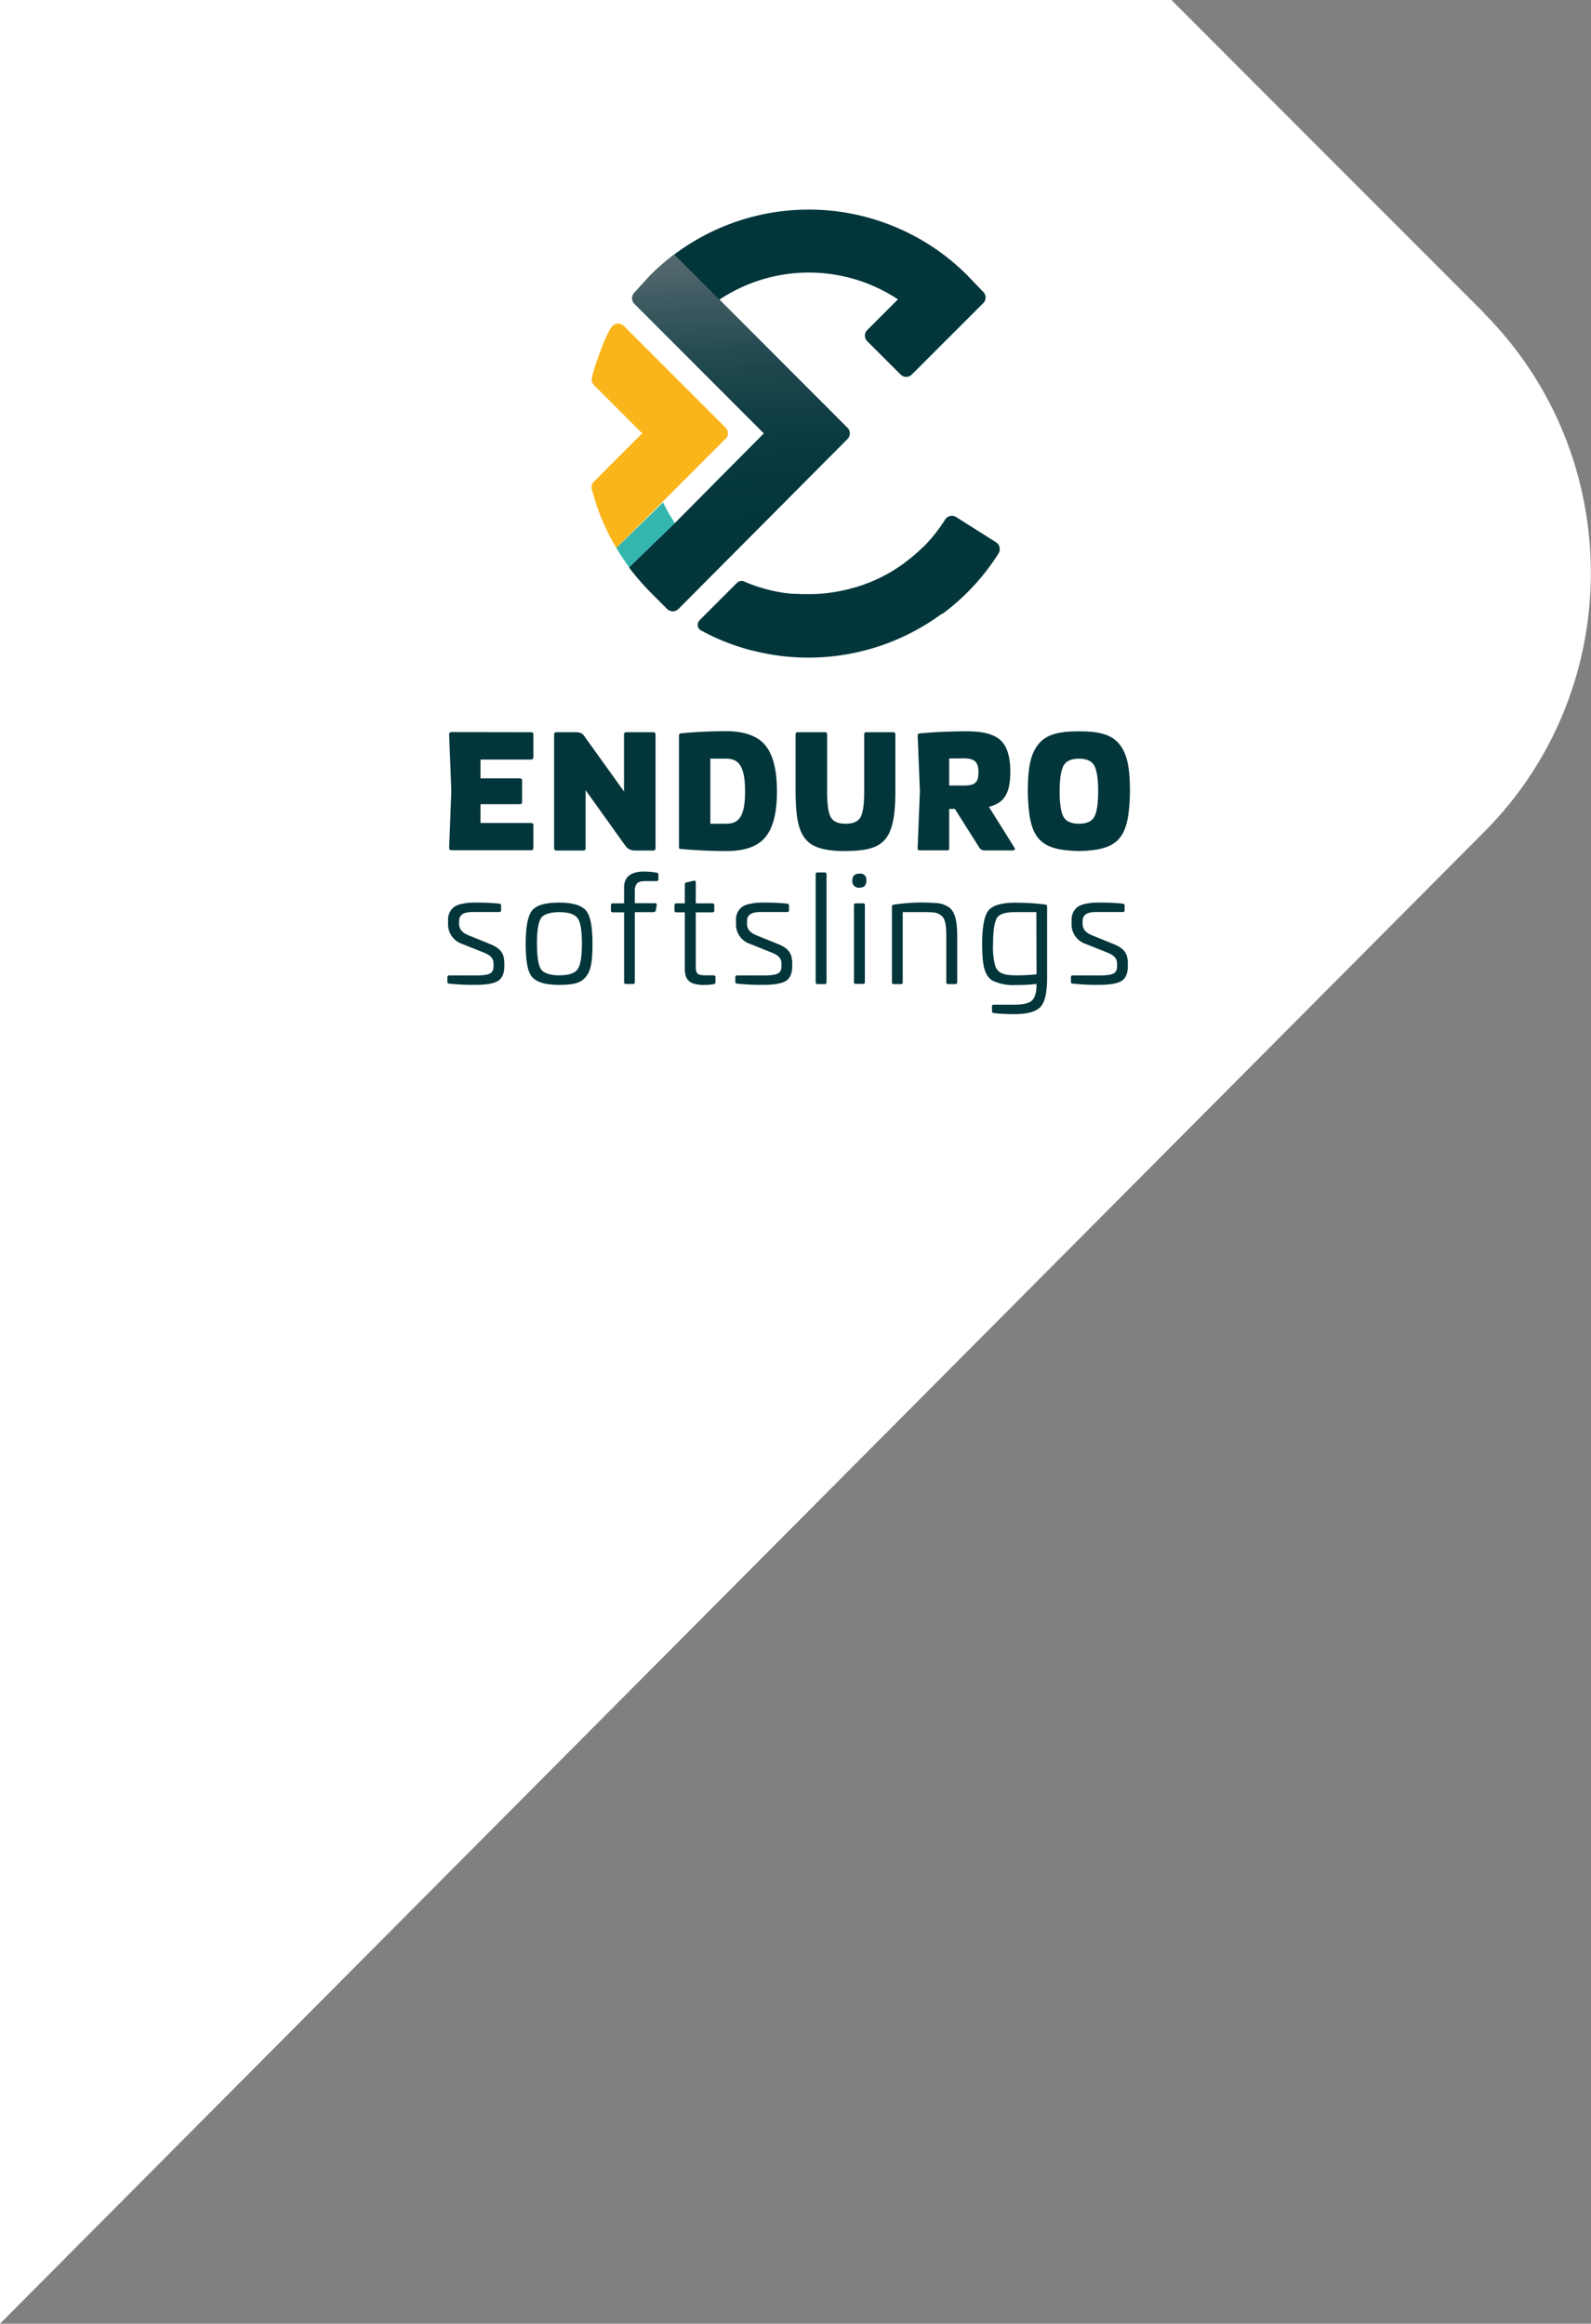 <svg xmlns="http://www.w3.org/2000/svg" xmlns:xlink="http://www.w3.org/1999/xlink" id="Laag_1" data-name="Laag 1" viewBox="0 0 352.72 515.19"><rect x="0" y="0" width="352.72" height="515.19" fill="#808080" stroke="none"/><defs><style>.cls-1{fill:none;}.cls-2{clip-path:url(#clip-path);}.cls-3{fill:#fff;}.cls-4{fill:#fab51b;}.cls-5{fill:#02363b;}.cls-6{fill:#34b6af;}.cls-7{fill:url(#Naamloos_verloop_28);}</style><clipPath id="clip-path" transform="translate(-241.93 -35)"><rect class="cls-1" x="241.93" y="35" width="352.72" height="515.19"></rect></clipPath><linearGradient id="Naamloos_verloop_28" x1="403.09" y1="93.11" x2="406.25" y2="153.45" gradientUnits="userSpaceOnUse"><stop offset="0" stop-color="#52686e"></stop><stop offset="0.12" stop-color="#3f5c62"></stop><stop offset="0.33" stop-color="#244b51"></stop><stop offset="0.55" stop-color="#113f45"></stop><stop offset="0.77" stop-color="#06383d"></stop><stop offset="1" stop-color="#02363b"></stop></linearGradient></defs><g class="cls-2"><path class="cls-3" d="M570.93,104.38,501.63,35H241.93V550.19L571,219.41c31.52-31.66,31.5-83.25-.1-115" transform="translate(-241.93 -35)"></path></g><path class="cls-4" d="M403.29,131.44l0-.05a1.74,1.74,0,0,0-.48-1.55l-22.6-22.6a1.81,1.81,0,0,0-1.33-.51,1.77,1.77,0,0,0-1.26.64c-1.25,1.54-3,6.56-3.51,8.07-.33,1-.64,2-.91,3.06a2.7,2.7,0,0,0-.08.61,2,2,0,0,0,.05.54,2.3,2.3,0,0,0,.57.86l10.56,10.56h0L373.58,141.8a1.78,1.78,0,0,0-.51,1.26,2.32,2.32,0,0,0,.07.46l.95,3.2c.06.17.12.35.17.52l.18.51c.07.2.15.4.22.59l.21.55c.06.18.13.35.2.53.13.33.27.67.41,1l.15.34c.12.27.23.54.36.8l.15.34c.15.31.29.62.45.93,0,.06.05.11.07.16l.56,1.09c0,.09.09.17.14.26.13.26.28.52.42.78l.23.4.3.54.27.45L403,132.07a2,2,0,0,0,.18-.32v0A1.2,1.2,0,0,0,403.29,131.44Z" transform="translate(-241.93 -35)"></path><path class="cls-5" d="M386.14,166.26l3.71,3.71a1.74,1.74,0,0,0,1.24.51,1.76,1.76,0,0,0,1.23-.51l37.47-37.67a1.74,1.74,0,0,0,0-2.46l-28.37-28.4a35.76,35.76,0,0,1,39.58-.07l-6.81,6.81a1.75,1.75,0,0,0,0,2.47l7.41,7.4a1.74,1.74,0,0,0,2.46,0l15.87-15.86a1.75,1.75,0,0,0,0-2.45l-3.66-3.81a49.66,49.66,0,0,0-70.21.15l-3.52,3.86a1.74,1.74,0,0,0,.05,2.41l28.7,28.74L391.55,151h0l-10.15,9.82" transform="translate(-241.93 -35)"></path><path class="cls-5" d="M463.51,156.31a1.73,1.73,0,0,0-.77-1.09l-8.85-5.59a1.74,1.74,0,0,0-2.41.54,36.13,36.13,0,0,1-4.92,6.17l-.05,0a38,38,0,0,1-3.46,3l-.09.07-1,.76-.73.5-.41.27a35,35,0,0,1-8.12,3.92c-1.19.39-2.41.71-3.66,1a35.61,35.61,0,0,1-7,.86h-1.49l-1,0-.89-.06-.34,0-.49,0c-.46,0-.91-.09-1.37-.15l-.31,0q-.82-.12-1.65-.27l-.66-.12-.29-.07-1.25-.29-.53-.14-.92-.27-.57-.17h-.05c-1.13-.37-2.25-.79-3.33-1.26a1.39,1.39,0,0,0-.85-.09,1.51,1.51,0,0,0-.72.38l-8.32,8.32a1.51,1.51,0,0,0-.37,1.32,1.46,1.46,0,0,0,.69.91,48.34,48.34,0,0,0,8.64,3.7l0,0,.61.18.72.22,1.23.34.11,0a49.78,49.78,0,0,0,37-4.83,2.58,2.58,0,0,0,.32-.18l1.44-.86.92-.58.82-.56c.48-.32,1-.65,1.42-1L451,171a49.61,49.61,0,0,0,12.33-13.34A1.73,1.73,0,0,0,463.51,156.31Z" transform="translate(-241.93 -35)"></path><path class="cls-5" d="M359.65,197.34c.36,0,.53.16.53.49v5.07c0,.33-.17.5-.53.5h-11.2v4.17h8.7c.36,0,.53.16.53.5v4.73c0,.33-.17.5-.53.5h-8.7v4.17h11.2c.36,0,.53.16.53.5V223c0,.33-.17.5-.53.5H342c-.33,0-.5-.17-.5-.53l.49-12.58-.49-12.55c0-.37.17-.53.5-.53Z" transform="translate(-241.93 -35)"></path><path class="cls-5" d="M386.76,197.34c.33,0,.5.2.5.56V223c0,.37-.17.57-.5.57h-4.07a2.46,2.46,0,0,1-2.12-1.06l-8.81-12.32V223c0,.37-.16.57-.49.57h-6c-.33,0-.5-.2-.5-.57V197.9c0-.36.17-.56.5-.56h4.23a3.2,3.2,0,0,1,1.1.16c.56.24.59.3,1.12,1.06l8.55,11.92V197.9c0-.36.16-.56.49-.56Z" transform="translate(-241.93 -35)"></path><path class="cls-5" d="M411.6,200.25q2.58,3.13,2.58,10.23t-2.58,10.13c-1.69,2.06-4.57,3.08-8.58,3.08-3.44,0-6.79-.16-10.07-.46-.39-.07-.49,0-.49-.36V198c0-.26.16-.39.49-.43,3.28-.3,6.63-.46,10.07-.46C407,197.14,409.91,198.17,411.6,200.25Zm-12.19,2.95v14.43H403c3,0,4.11-2.08,4.11-7.15S406,203.2,403,203.2Z" transform="translate(-241.93 -35)"></path><path class="cls-5" d="M439.93,197.34a.44.44,0,0,1,.5.49v12.62c0,4.37-.4,7.12-1.36,9.24-1.55,3.11-4.3,3.94-9.7,4-3.68,0-6-.49-7.71-1.59-2.59-1.88-3.32-5.19-3.35-11.65V197.83a.44.44,0,0,1,.5-.49h6a.43.43,0,0,1,.49.49v12.62c0,2.88.27,4.8.83,5.76s1.66,1.42,3.28,1.42,2.72-.46,3.28-1.42.83-2.88.83-5.76V197.83a.43.43,0,0,1,.49-.49Z" transform="translate(-241.93 -35)"></path><path class="cls-5" d="M463.79,199.16c1.42,1.36,2.12,3.64,2.12,6.89,0,4.76-1.26,6.95-4.74,7.84l5.63,9c.26.36.1.66-.4.66h-6.09a1.35,1.35,0,0,1-1.33-.73l-5.36-8.48h-1.26V223c0,.43-.1.53-.49.53h-6c-.4,0-.5-.1-.5-.53l.5-12.6-.5-12.37c0-.26.17-.39.5-.43,3.27-.3,6.75-.46,10.49-.46C459.91,197.14,462.36,197.8,463.79,199.16Zm-11.43,4v6h3.28c2.48,0,3.21-.72,3.21-2.94s-.79-3.08-3.21-3.08Z" transform="translate(-241.93 -35)"></path><path class="cls-5" d="M481.12,223.69c-8.94-.2-11.16-2.84-11.33-13.24,0-5.27.63-8.38,2.39-10.5s4.43-2.81,8.94-2.81,7.18.69,8.94,2.81,2.38,5.23,2.38,10.5C492.28,220.85,490.06,223.49,481.12,223.69Zm-3.41-7.58c.56,1,1.72,1.52,3.41,1.52s2.84-.49,3.41-1.52.86-2.91.86-5.66-.3-4.67-.86-5.7-1.72-1.55-3.41-1.55-2.85.53-3.41,1.55-.86,2.92-.86,5.7S477.14,215.08,477.71,216.11Z" transform="translate(-241.93 -35)"></path><path class="cls-5" d="M352.63,235.35a.38.38,0,0,1,.39.43v1c0,.3-.13.43-.43.43h-6c-1.92,0-2.88.67-2.88,2v.53c0,1.19.53,2,2.22,2.68l4.66,1.89c2.62,1.06,3.15,2.35,3.15,4.44v.39c0,1.69-.5,2.82-1.46,3.38s-2.61.83-5,.83a50.35,50.35,0,0,1-5.76-.27c-.27,0-.4-.16-.4-.39v-1c0-.3.13-.43.4-.43h5.83c3.14,0,4-.4,4-2.09v-.43c0-1.16-.5-1.85-2-2.48l-5-2a4.54,4.54,0,0,1-3.08-4.53V239a3.48,3.48,0,0,1,1.33-2.92,4.78,4.78,0,0,1,1.45-.63,13,13,0,0,1,3.41-.33A42.85,42.85,0,0,1,352.63,235.35Z" transform="translate(-241.93 -35)"></path><path class="cls-5" d="M371.86,251.5c-1.1,1.46-2.79,1.86-6,1.86-3,0-5-.6-6-1.79s-1.39-3.68-1.39-7.35.46-6.13,1.39-7.32,2.94-1.79,6-1.79,5,.6,6,1.79,1.42,3.64,1.42,7.32C373.28,248.06,373,250.05,371.86,251.5Zm-10-12.91c-.59.89-.89,2.75-.89,5.63s.3,4.77.89,5.66,2,1.36,4.08,1.36,3.47-.47,4.07-1.36.93-2.78.93-5.66-.3-4.74-.93-5.63-2-1.36-4.07-1.36S362.45,237.7,361.82,238.59Z" transform="translate(-241.93 -35)"></path><path class="cls-5" d="M387.54,228.49a.41.41,0,0,1,.36.43v1c0,.3-.13.43-.43.43h-1.88c-1.86,0-2.72.07-2.92,1.85v3.05h4.47c.3,0,.43.16.37.5l-.2,1.12a.48.48,0,0,1-.47.37h-4.17v15.49c0,.3-.13.43-.43.43h-1.56c-.26,0-.39-.13-.39-.43V237.27H377.8c-.29,0-.43-.14-.43-.4v-1.16a.37.37,0,0,1,.43-.43h2.49v-3.51c0-2.35,1.49-3.54,4.47-3.54A17,17,0,0,1,387.54,228.49Z" transform="translate(-241.93 -35)"></path><path class="cls-5" d="M395.69,230.28c.33-.1.49,0,.49.36v4.64h3.68c.3,0,.43.13.43.43v1.16c0,.26-.13.4-.43.4h-3.68v12.11c0,1.49.4,1.86,2.15,1.86h1.76c.3,0,.46.13.46.4v1.12c0,.23-.13.37-.39.43a8.61,8.61,0,0,1-1.79.17,8.16,8.16,0,0,1-2.62-.27c-1.16-.36-2-1.22-2-3.21V237.27h-1.86c-.3,0-.43-.14-.43-.4v-1.16c0-.3.13-.43.43-.43h1.86v-4.21a.43.43,0,0,1,.36-.43Z" transform="translate(-241.93 -35)"></path><path class="cls-5" d="M416.45,235.35a.39.39,0,0,1,.4.43v1a.37.37,0,0,1-.43.43h-6c-1.92,0-2.88.67-2.88,2v.53c0,1.19.53,2,2.22,2.68l4.67,1.89c2.61,1.06,3.14,2.35,3.14,4.44v.39c0,1.69-.5,2.82-1.46,3.38s-2.61.83-5,.83a50.35,50.35,0,0,1-5.76-.27c-.26,0-.4-.16-.4-.39v-1c0-.3.14-.43.4-.43h5.83c3.14,0,4-.4,4-2.09v-.43c0-1.16-.5-1.85-2-2.48l-5-2a4.54,4.54,0,0,1-3.08-4.53V239a3.48,3.48,0,0,1,1.33-2.92,4.74,4.74,0,0,1,1.46-.63,12.87,12.87,0,0,1,3.41-.33A42.78,42.78,0,0,1,416.45,235.35Z" transform="translate(-241.93 -35)"></path><path class="cls-5" d="M424.74,228.43c.3,0,.43.13.43.39v23.94c0,.3-.13.43-.43.43h-1.55c-.3,0-.43-.13-.43-.43V228.82c0-.26.13-.39.43-.39Z" transform="translate(-241.93 -35)"></path><path class="cls-5" d="M434,230.21c0,1.06-.5,1.59-1.52,1.59a1.41,1.41,0,0,1-1.59-1.59c0-1,.53-1.52,1.59-1.52A1.34,1.34,0,0,1,434,230.21Zm-.76,5.07a.37.37,0,0,1,.43.43v17a.37.37,0,0,1-.43.43h-1.56c-.3,0-.43-.13-.43-.43v-17c0-.3.13-.43.43-.43Z" transform="translate(-241.93 -35)"></path><path class="cls-5" d="M449.24,235.21a5.48,5.48,0,0,1,3.28,1.1c1.16,1.06,1.62,2.91,1.62,6.35v10.1c0,.3-.16.43-.49.43h-1.5a.37.37,0,0,1-.43-.43v-10.1c0-2.55-.23-3.94-1.06-4.63s-1.58-.8-3.47-.8h-5.13v15.53c0,.3-.14.43-.4.43H440.1c-.3,0-.43-.13-.43-.43V236c0-.27.13-.4.43-.43a39.92,39.92,0,0,1,6.69-.47C447.78,235.11,448.61,235.15,449.24,235.21Z" transform="translate(-241.93 -35)"></path><path class="cls-5" d="M473.64,235.54a.44.44,0,0,1,.43.5v15.79c0,3.22-.49,5.34-1.45,6.4s-2.92,1.62-5.9,1.62a41.82,41.82,0,0,1-4.47-.23.43.43,0,0,1-.4-.47v-1a.35.35,0,0,1,.4-.4h4.47c2,0,3.35-.3,4-.93s1-1.75,1-3.44v-.23a36,36,0,0,1-4.54.23,10.42,10.42,0,0,1-5.4-1.06c-1.72-1.33-2.08-3.54-2.11-8,0-3.75.46-6.2,1.35-7.39s2.92-1.79,5.93-1.79A51.6,51.6,0,0,1,473.64,235.54Zm-1.95,1.69h-4.77c-2.12,0-3.48.43-4,1.33s-.83,2.78-.83,5.69a16,16,0,0,0,.47,4.87c.56,1.65,1.92,2.12,4.63,2.12a39.31,39.31,0,0,0,4.54-.23Z" transform="translate(-241.93 -35)"></path><path class="cls-5" d="M490.86,235.35a.38.38,0,0,1,.39.43v1c0,.3-.13.43-.43.43h-6c-1.92,0-2.88.67-2.88,2v.53c0,1.19.53,2,2.22,2.68l4.66,1.89c2.62,1.06,3.15,2.35,3.15,4.44v.39c0,1.69-.5,2.82-1.46,3.38s-2.61.83-5,.83a50.35,50.35,0,0,1-5.76-.27c-.27,0-.4-.16-.4-.39v-1c0-.3.13-.43.4-.43h5.83c3.14,0,4-.4,4-2.09v-.43c0-1.16-.5-1.85-2-2.48l-5-2a4.54,4.54,0,0,1-3.08-4.53V239a3.48,3.48,0,0,1,1.33-2.92,4.78,4.78,0,0,1,1.45-.63,13,13,0,0,1,3.42-.33A42.78,42.78,0,0,1,490.86,235.35Z" transform="translate(-241.93 -35)"></path><path class="cls-6" d="M378.58,156.51c.84,1.41,1.75,2.77,2.83,4.27L391.56,151h0l0,0-.44-.68c-.21-.34-.42-.68-.62-1l-.05-.08-.49-.86-.33-.61c-.06-.11-.12-.23-.17-.34-.18-.35-.35-.7-.52-1l0-.07" transform="translate(-241.93 -35)"></path><path class="cls-7" d="M429.79,129.84l-24.74-24.77L391.42,91.43a50.8,50.8,0,0,0-5.34,4.65l-3.52,3.86a1.74,1.74,0,0,0,.05,2.41l28.7,28.74L391.55,151h0l-10.14,9.83a51.43,51.43,0,0,0,4.73,5.48l3.71,3.71a1.74,1.74,0,0,0,1.24.51,1.76,1.76,0,0,0,1.23-.51l37.47-37.67A1.74,1.74,0,0,0,429.79,129.84Z" transform="translate(-241.93 -35)"></path></svg>